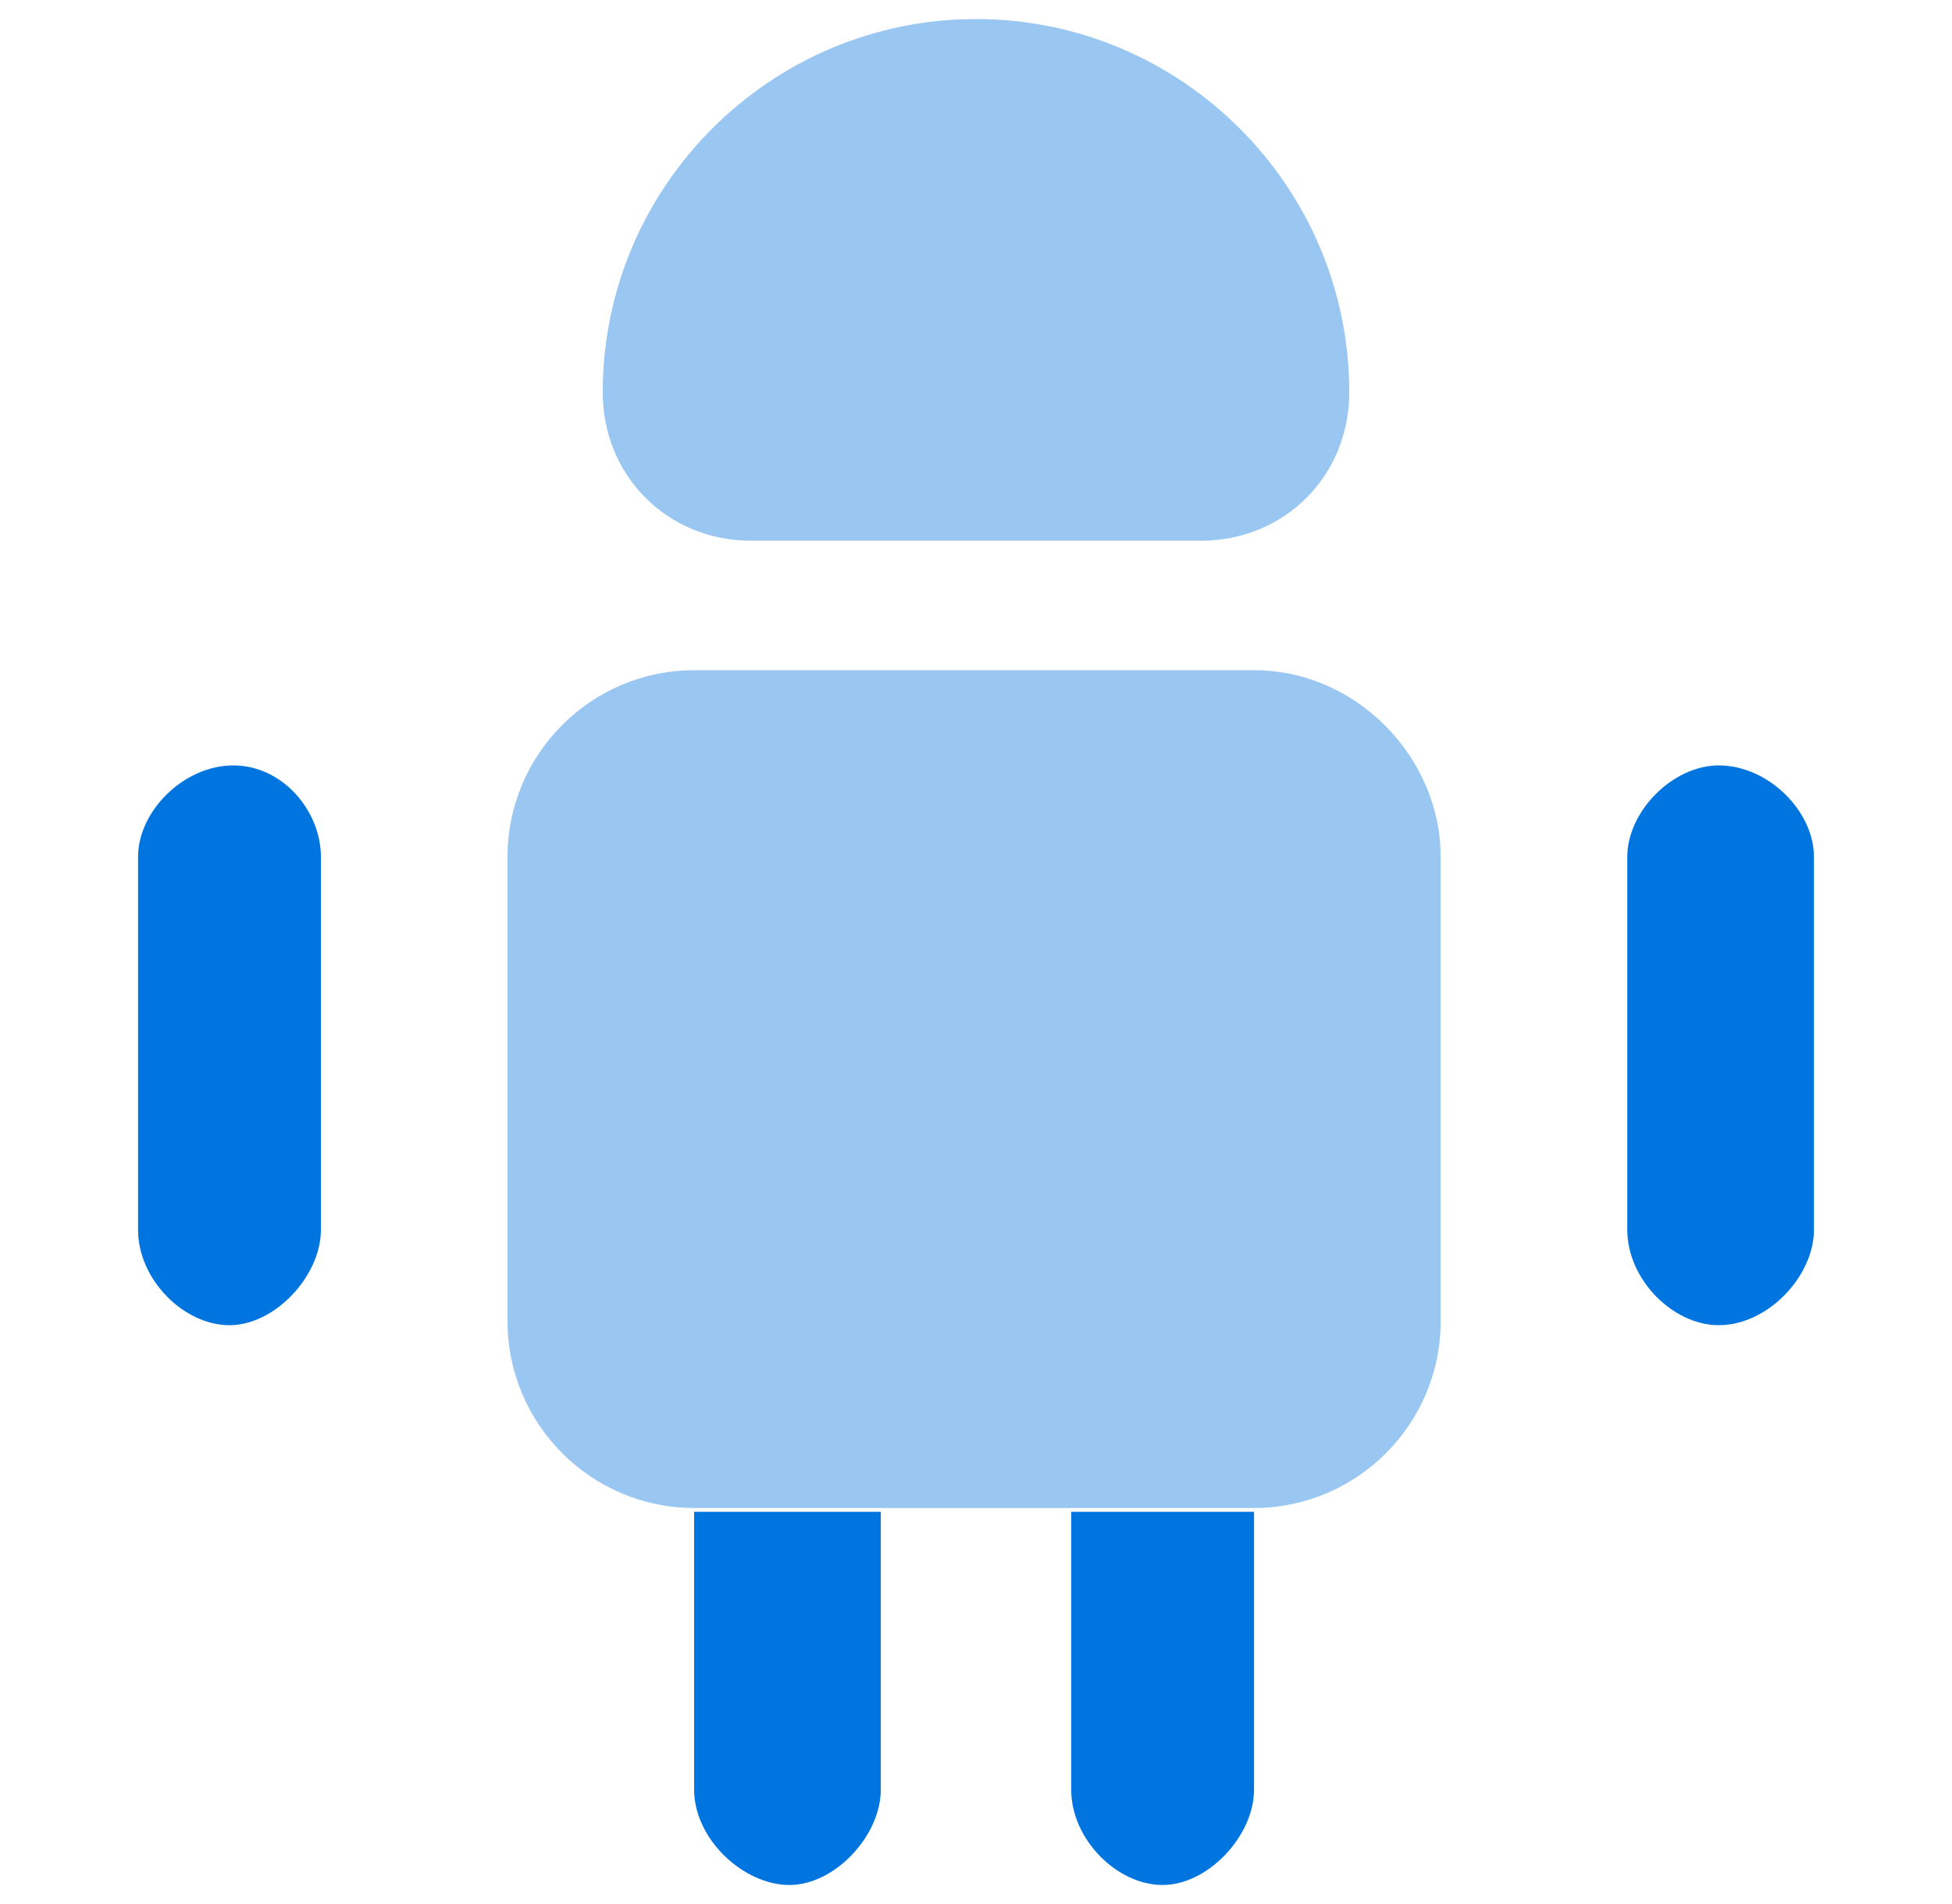 <svg width="41" height="40" viewBox="0 0 41 40" fill="none" xmlns="http://www.w3.org/2000/svg">
<path d="M18.5 31.76V37.6C18.5 38.56 17.54 39.6 16.58 39.6C15.62 39.6 14.58 38.64 14.58 37.6V31.76H18.5Z" fill="#0074DF"/>
<path d="M26.34 31.76V37.6C26.34 38.56 25.38 39.6 24.42 39.6C23.46 39.6 22.5 38.64 22.5 37.6V31.76H26.34Z" fill="#0074DF"/>
<path opacity="0.4" d="M30.26 18V27.76C30.26 29.92 28.5 31.68 26.34 31.68H14.58C12.42 31.68 10.66 29.92 10.66 27.76V18C10.66 15.84 12.42 14.08 14.58 14.08H26.34C28.5 14.08 30.26 15.92 30.26 18Z" fill="#0074DF"/>
<path d="M6.74 18V25.84C6.74 26.8 5.78 27.84 4.82 27.84C3.86 27.84 2.9 26.88 2.9 25.84V18C2.9 17.04 3.86 16.08 4.9 16.08C5.94 16.08 6.74 17.04 6.74 18Z" fill="#0074DF"/>
<path d="M38.1 18V25.84C38.1 26.8 37.14 27.84 36.1 27.84C35.14 27.84 34.18 26.88 34.18 25.84V18C34.18 17.04 35.14 16.08 36.1 16.08C37.14 16.08 38.1 17.04 38.1 18Z" fill="#0074DF"/>
<path opacity="0.4" d="M15.78 11.36H25.22C26.98 11.36 28.34 10 28.34 8.24C28.34 3.92 24.82 0.4 20.5 0.4C16.18 0.4 12.66 3.92 12.66 8.24C12.66 10 14.02 11.36 15.78 11.36Z" fill="#0074DF"/>
</svg>
